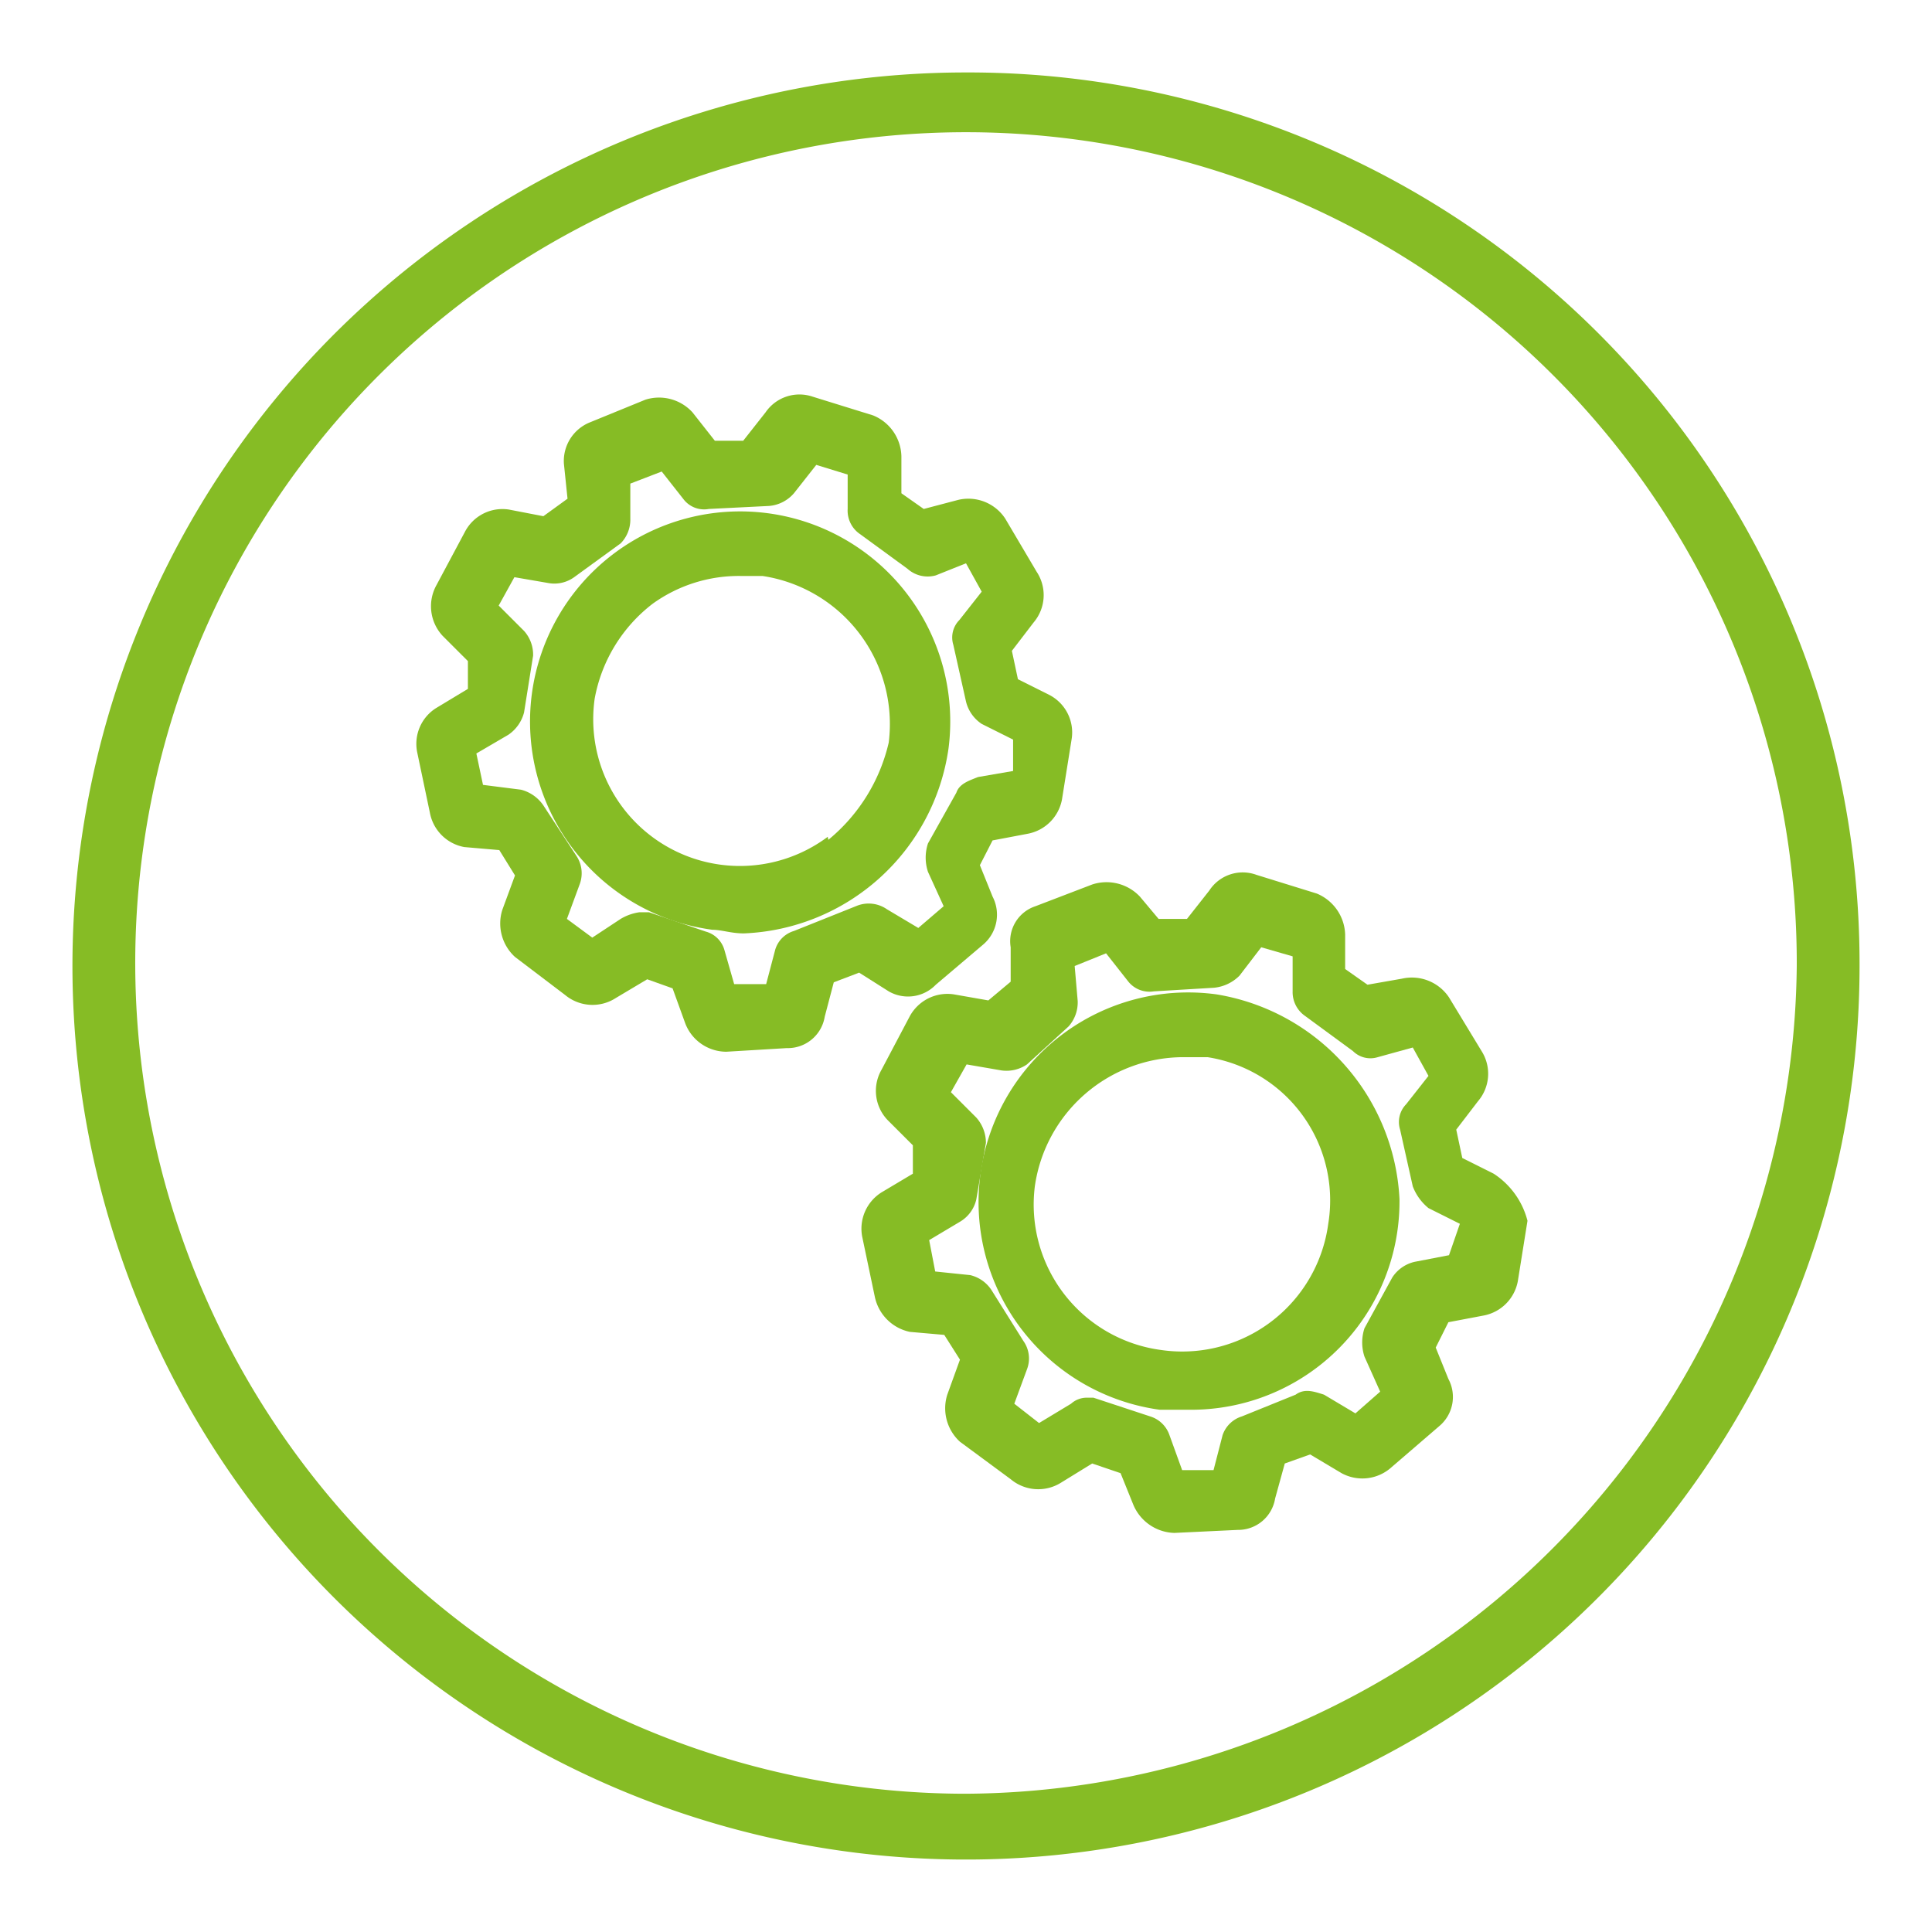 <svg xmlns="http://www.w3.org/2000/svg" viewBox="0 0 32 32"><defs><style>.a{fill:#86bc25;}</style></defs><path class="a" d="M16,1.2A14.8,14.8,0,1,0,30.8,16,14.76,14.76,0,0,0,16,1.2Zm0,28.51A13.76,13.76,0,1,1,29.76,16h0A13.84,13.84,0,0,1,16,29.71Z"/><path class="a" d="M14.72,16.42a.64.64,0,0,0,.78-.11l.79-.67a.65.65,0,0,0,.15-.79l-.21-.52.21-.41.58-.11a.71.71,0,0,0,.57-.57l.16-1a.7.7,0,0,0-.37-.73l-.52-.26-.1-.47.36-.47a.7.7,0,0,0,.05-.84l-.52-.88a.73.73,0,0,0-.78-.31l-.57.15-.37-.26V7.56a.75.75,0,0,0-.47-.68l-1-.31a.68.68,0,0,0-.78.26l-.37.47h-.47l-.37-.47a.75.75,0,0,0-.78-.21L9.76,7a.69.69,0,0,0-.42.68l.06.58L9,8.55l-.57-.11a.7.7,0,0,0-.73.37l-.47.88a.72.72,0,0,0,.1.84l.42.42,0,.46-.53.32a.7.7,0,0,0-.31.73l.21,1a.71.71,0,0,0,.57.57l.58.05.26.42-.21.57a.75.75,0,0,0,.21.78l.83.63a.71.71,0,0,0,.84.05l.52-.31.42.15.21.58a.73.73,0,0,0,.68.47h0l1-.06a.62.62,0,0,0,.63-.52l.15-.57.42-.16Zm-1.57-1a.46.46,0,0,0-.31.31l-.15.57h-.53L12,15.74a.44.44,0,0,0-.31-.31l-.94-.32s-.1,0-.16,0a.83.83,0,0,0-.31.11l-.47.31-.42-.31.21-.57a.52.52,0,0,0-.05-.47L9,13.34a.64.64,0,0,0-.37-.26L8,13l-.11-.52.53-.31a.64.64,0,0,0,.26-.37l.15-.94a.59.59,0,0,0-.15-.41l-.42-.42.26-.47.58.1a.56.56,0,0,0,.41-.1L10.28,9a.56.56,0,0,0,.16-.41l0-.58.52-.2.37.47a.43.43,0,0,0,.41.15l1-.05a.61.61,0,0,0,.41-.21l.37-.47.52.16v.57a.47.47,0,0,0,.21.42l.78.57a.5.5,0,0,0,.47.11L16,9.33l.26.47-.37.47a.41.41,0,0,0-.1.41l.21.94a.62.62,0,0,0,.26.37l.52.26,0,.52-.58.1c-.15.06-.31.11-.36.26l-.47.84a.75.75,0,0,0,0,.47l.26.57-.42.36-.52-.31A.53.53,0,0,0,14.2,15Z"/><path class="a" d="M15.71,12.4a3.48,3.48,0,1,0-3.91,3c.15,0,.31.06.52.06A3.57,3.57,0,0,0,15.71,12.4Zm-2,1.46a2.43,2.43,0,0,1-3.86-2.29A2.56,2.56,0,0,1,10.81,10a2.44,2.44,0,0,1,1.46-.46h.36a2.48,2.48,0,0,1,2.09,2.76,2.94,2.94,0,0,1-1,1.61Z"/><path class="a" d="M24.74,19.44l-.52-.26-.1-.47.36-.47a.7.7,0,0,0,.06-.83L24,16.52a.74.74,0,0,0-.78-.31l-.57.1-.37-.26v-.57a.76.76,0,0,0-.47-.68l-1-.31a.66.66,0,0,0-.78.26l-.37.47h-.47l-.31-.37a.76.76,0,0,0-.79-.2l-.94.36a.61.61,0,0,0-.41.68l0,.57-.37.31-.57-.1a.71.71,0,0,0-.73.36l-.47.89a.7.7,0,0,0,.1.83l.42.42,0,.47-.52.31a.71.71,0,0,0-.32.73l.21,1a.75.75,0,0,0,.58.58l.57.05.26.41-.21.58a.75.75,0,0,0,.21.78l.84.62a.71.71,0,0,0,.83.06l.52-.32.47.16.21.52a.76.76,0,0,0,.68.47h0l1.05-.05a.62.62,0,0,0,.62-.52l.16-.58.42-.15.52.31a.72.72,0,0,0,.83-.1l.79-.68a.63.63,0,0,0,.15-.78l-.21-.52.21-.42.58-.11a.71.71,0,0,0,.57-.57l.16-1A1.32,1.32,0,0,0,24.74,19.44ZM24,20.79l-.57.11a.6.6,0,0,0-.37.26L22.6,22a.75.75,0,0,0,0,.47l.26.58-.41.36-.52-.31c-.16-.05-.32-.11-.47,0l-.89.36a.49.49,0,0,0-.32.31l-.15.58h-.52l-.21-.58a.49.49,0,0,0-.32-.31l-.94-.31H18a.39.39,0,0,0-.26.1l-.53.32-.41-.32.21-.57a.5.5,0,0,0-.06-.47l-.52-.83a.58.58,0,0,0-.36-.26l-.58-.06-.1-.52.52-.31a.58.58,0,0,0,.26-.36l.16-.94a.63.63,0,0,0-.16-.42l-.42-.42.26-.46.58.1a.6.6,0,0,0,.42-.1L17.7,17a.6.6,0,0,0,.15-.42L17.8,16l.52-.21.37.47a.45.45,0,0,0,.42.16l1-.06a.69.69,0,0,0,.42-.2l.36-.47.52.15v.58a.48.48,0,0,0,.21.41l.79.58a.41.41,0,0,0,.41.1l.58-.16.26.47-.37.47a.42.42,0,0,0-.1.42l.21.94a.86.86,0,0,0,.26.36l.52.26Z"/><path class="a" d="M20.15,16.47a3.47,3.47,0,1,0-.94,6.88c.16,0,.31,0,.52,0a3.45,3.45,0,0,0,3.45-3.49A3.62,3.62,0,0,0,20.15,16.47ZM22,20.27a2.44,2.44,0,0,1-2.77,2.09h0a2.43,2.43,0,0,1-2.09-2.71,2.49,2.49,0,0,1,2.46-2.14H20A2.4,2.4,0,0,1,22,20.27Z"/></svg>
